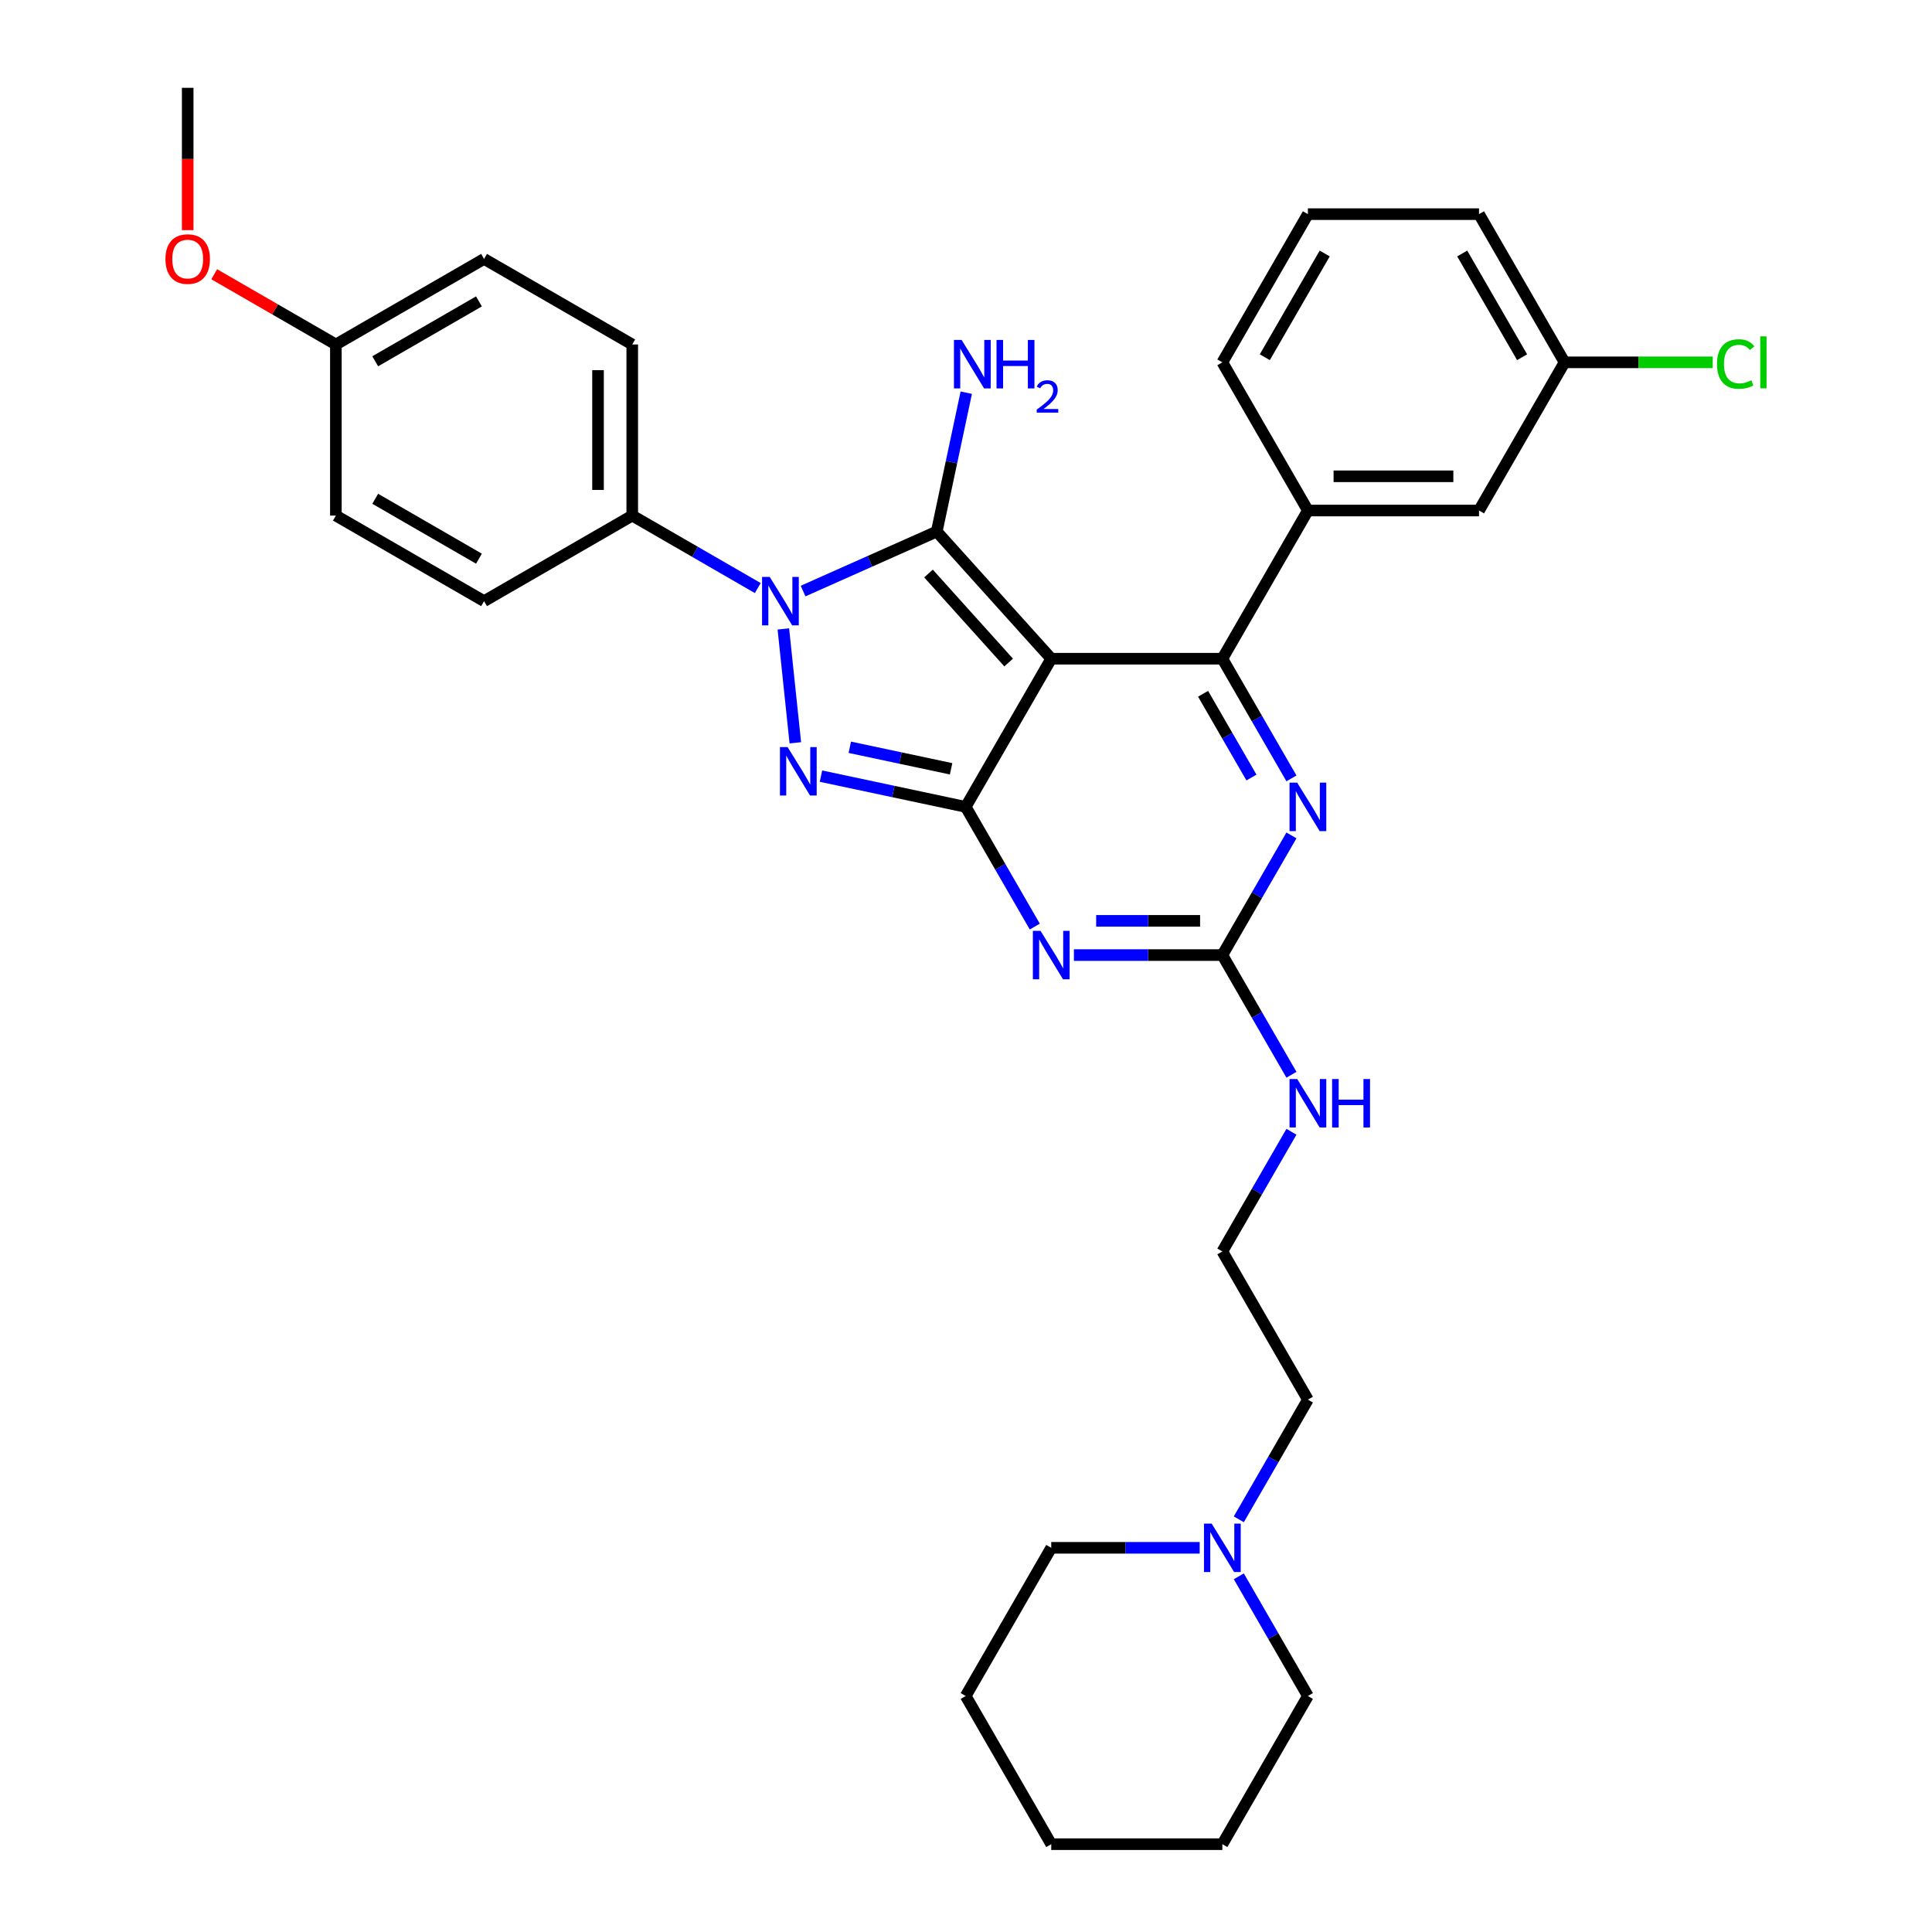 <?xml version='1.0' encoding='iso-8859-1'?>
<svg version='1.1' baseProfile='full'
              xmlns='http://www.w3.org/2000/svg'
                      xmlns:rdkit='http://www.rdkit.org/xml'
                      xmlns:xlink='http://www.w3.org/1999/xlink'
                  xml:space='preserve'
width='1000px' height='1000px' viewBox='0 0 1000 1000'>
<!-- END OF HEADER -->
<rect style='opacity:1.0;fill:#FFFFFF;stroke:none' width='1000' height='1000' x='0' y='0'> </rect>
<path class='bond-0' d='M 668.452,432.4 L 650.57,463.373' style='fill:none;fill-rule:evenodd;stroke:#0000FF;stroke-width:6px;stroke-linecap:butt;stroke-linejoin:miter;stroke-opacity:1' />
<path class='bond-0' d='M 650.57,463.373 L 632.688,494.345' style='fill:none;fill-rule:evenodd;stroke:#000000;stroke-width:6px;stroke-linecap:butt;stroke-linejoin:miter;stroke-opacity:1' />
<path class='bond-1' d='M 668.452,402.89 L 650.57,371.918' style='fill:none;fill-rule:evenodd;stroke:#0000FF;stroke-width:6px;stroke-linecap:butt;stroke-linejoin:miter;stroke-opacity:1' />
<path class='bond-1' d='M 650.57,371.918 L 632.688,340.945' style='fill:none;fill-rule:evenodd;stroke:#000000;stroke-width:6px;stroke-linecap:butt;stroke-linejoin:miter;stroke-opacity:1' />
<path class='bond-1' d='M 647.747,402.455 L 635.23,380.774' style='fill:none;fill-rule:evenodd;stroke:#0000FF;stroke-width:6px;stroke-linecap:butt;stroke-linejoin:miter;stroke-opacity:1' />
<path class='bond-1' d='M 635.23,380.774 L 622.713,359.094' style='fill:none;fill-rule:evenodd;stroke:#000000;stroke-width:6px;stroke-linecap:butt;stroke-linejoin:miter;stroke-opacity:1' />
<path class='bond-2' d='M 632.688,494.345 L 594.268,494.345' style='fill:none;fill-rule:evenodd;stroke:#000000;stroke-width:6px;stroke-linecap:butt;stroke-linejoin:miter;stroke-opacity:1' />
<path class='bond-2' d='M 594.268,494.345 L 555.848,494.345' style='fill:none;fill-rule:evenodd;stroke:#0000FF;stroke-width:6px;stroke-linecap:butt;stroke-linejoin:miter;stroke-opacity:1' />
<path class='bond-2' d='M 621.162,476.632 L 594.268,476.632' style='fill:none;fill-rule:evenodd;stroke:#000000;stroke-width:6px;stroke-linecap:butt;stroke-linejoin:miter;stroke-opacity:1' />
<path class='bond-2' d='M 594.268,476.632 L 567.374,476.632' style='fill:none;fill-rule:evenodd;stroke:#0000FF;stroke-width:6px;stroke-linecap:butt;stroke-linejoin:miter;stroke-opacity:1' />
<path class='bond-3' d='M 632.688,494.345 L 650.57,525.318' style='fill:none;fill-rule:evenodd;stroke:#000000;stroke-width:6px;stroke-linecap:butt;stroke-linejoin:miter;stroke-opacity:1' />
<path class='bond-3' d='M 650.57,525.318 L 668.452,556.29' style='fill:none;fill-rule:evenodd;stroke:#0000FF;stroke-width:6px;stroke-linecap:butt;stroke-linejoin:miter;stroke-opacity:1' />
<path class='bond-4' d='M 535.604,479.59 L 517.722,448.618' style='fill:none;fill-rule:evenodd;stroke:#0000FF;stroke-width:6px;stroke-linecap:butt;stroke-linejoin:miter;stroke-opacity:1' />
<path class='bond-4' d='M 517.722,448.618 L 499.84,417.645' style='fill:none;fill-rule:evenodd;stroke:#000000;stroke-width:6px;stroke-linecap:butt;stroke-linejoin:miter;stroke-opacity:1' />
<path class='bond-5' d='M 632.688,340.945 L 676.971,264.245' style='fill:none;fill-rule:evenodd;stroke:#000000;stroke-width:6px;stroke-linecap:butt;stroke-linejoin:miter;stroke-opacity:1' />
<path class='bond-6' d='M 632.688,340.945 L 544.122,340.945' style='fill:none;fill-rule:evenodd;stroke:#000000;stroke-width:6px;stroke-linecap:butt;stroke-linejoin:miter;stroke-opacity:1' />
<path class='bond-7' d='M 668.452,585.8 L 650.57,616.773' style='fill:none;fill-rule:evenodd;stroke:#0000FF;stroke-width:6px;stroke-linecap:butt;stroke-linejoin:miter;stroke-opacity:1' />
<path class='bond-7' d='M 650.57,616.773 L 632.688,647.745' style='fill:none;fill-rule:evenodd;stroke:#000000;stroke-width:6px;stroke-linecap:butt;stroke-linejoin:miter;stroke-opacity:1' />
<path class='bond-8' d='M 641.207,786.39 L 659.089,755.418' style='fill:none;fill-rule:evenodd;stroke:#0000FF;stroke-width:6px;stroke-linecap:butt;stroke-linejoin:miter;stroke-opacity:1' />
<path class='bond-8' d='M 659.089,755.418 L 676.971,724.445' style='fill:none;fill-rule:evenodd;stroke:#000000;stroke-width:6px;stroke-linecap:butt;stroke-linejoin:miter;stroke-opacity:1' />
<path class='bond-9' d='M 620.962,801.145 L 582.542,801.145' style='fill:none;fill-rule:evenodd;stroke:#0000FF;stroke-width:6px;stroke-linecap:butt;stroke-linejoin:miter;stroke-opacity:1' />
<path class='bond-9' d='M 582.542,801.145 L 544.122,801.145' style='fill:none;fill-rule:evenodd;stroke:#000000;stroke-width:6px;stroke-linecap:butt;stroke-linejoin:miter;stroke-opacity:1' />
<path class='bond-10' d='M 641.207,815.9 L 659.089,846.873' style='fill:none;fill-rule:evenodd;stroke:#0000FF;stroke-width:6px;stroke-linecap:butt;stroke-linejoin:miter;stroke-opacity:1' />
<path class='bond-10' d='M 659.089,846.873 L 676.971,877.845' style='fill:none;fill-rule:evenodd;stroke:#000000;stroke-width:6px;stroke-linecap:butt;stroke-linejoin:miter;stroke-opacity:1' />
<path class='bond-11' d='M 544.122,340.945 L 499.84,417.645' style='fill:none;fill-rule:evenodd;stroke:#000000;stroke-width:6px;stroke-linecap:butt;stroke-linejoin:miter;stroke-opacity:1' />
<path class='bond-12' d='M 544.122,340.945 L 484.86,275.128' style='fill:none;fill-rule:evenodd;stroke:#000000;stroke-width:6px;stroke-linecap:butt;stroke-linejoin:miter;stroke-opacity:1' />
<path class='bond-12' d='M 522.07,342.925 L 480.586,296.853' style='fill:none;fill-rule:evenodd;stroke:#000000;stroke-width:6px;stroke-linecap:butt;stroke-linejoin:miter;stroke-opacity:1' />
<path class='bond-13' d='M 499.84,417.645 L 462.388,409.685' style='fill:none;fill-rule:evenodd;stroke:#000000;stroke-width:6px;stroke-linecap:butt;stroke-linejoin:miter;stroke-opacity:1' />
<path class='bond-13' d='M 462.388,409.685 L 424.935,401.724' style='fill:none;fill-rule:evenodd;stroke:#0000FF;stroke-width:6px;stroke-linecap:butt;stroke-linejoin:miter;stroke-opacity:1' />
<path class='bond-13' d='M 492.287,397.931 L 466.07,392.359' style='fill:none;fill-rule:evenodd;stroke:#000000;stroke-width:6px;stroke-linecap:butt;stroke-linejoin:miter;stroke-opacity:1' />
<path class='bond-13' d='M 466.07,392.359 L 439.854,386.786' style='fill:none;fill-rule:evenodd;stroke:#0000FF;stroke-width:6px;stroke-linecap:butt;stroke-linejoin:miter;stroke-opacity:1' />
<path class='bond-14' d='M 411.659,384.477 L 405.464,325.535' style='fill:none;fill-rule:evenodd;stroke:#0000FF;stroke-width:6px;stroke-linecap:butt;stroke-linejoin:miter;stroke-opacity:1' />
<path class='bond-15' d='M 415.678,305.93 L 450.269,290.529' style='fill:none;fill-rule:evenodd;stroke:#0000FF;stroke-width:6px;stroke-linecap:butt;stroke-linejoin:miter;stroke-opacity:1' />
<path class='bond-15' d='M 450.269,290.529 L 484.86,275.128' style='fill:none;fill-rule:evenodd;stroke:#000000;stroke-width:6px;stroke-linecap:butt;stroke-linejoin:miter;stroke-opacity:1' />
<path class='bond-16' d='M 392.226,304.381 L 359.739,285.625' style='fill:none;fill-rule:evenodd;stroke:#0000FF;stroke-width:6px;stroke-linecap:butt;stroke-linejoin:miter;stroke-opacity:1' />
<path class='bond-16' d='M 359.739,285.625 L 327.252,266.868' style='fill:none;fill-rule:evenodd;stroke:#000000;stroke-width:6px;stroke-linecap:butt;stroke-linejoin:miter;stroke-opacity:1' />
<path class='bond-17' d='M 484.86,275.128 L 492.499,239.191' style='fill:none;fill-rule:evenodd;stroke:#000000;stroke-width:6px;stroke-linecap:butt;stroke-linejoin:miter;stroke-opacity:1' />
<path class='bond-17' d='M 492.499,239.191 L 500.138,203.253' style='fill:none;fill-rule:evenodd;stroke:#0000FF;stroke-width:6px;stroke-linecap:butt;stroke-linejoin:miter;stroke-opacity:1' />
<path class='bond-18' d='M 676.971,724.445 L 632.688,647.745' style='fill:none;fill-rule:evenodd;stroke:#000000;stroke-width:6px;stroke-linecap:butt;stroke-linejoin:miter;stroke-opacity:1' />
<path class='bond-19' d='M 544.122,801.145 L 499.84,877.845' style='fill:none;fill-rule:evenodd;stroke:#000000;stroke-width:6px;stroke-linecap:butt;stroke-linejoin:miter;stroke-opacity:1' />
<path class='bond-20' d='M 327.252,266.868 L 327.252,178.303' style='fill:none;fill-rule:evenodd;stroke:#000000;stroke-width:6px;stroke-linecap:butt;stroke-linejoin:miter;stroke-opacity:1' />
<path class='bond-20' d='M 309.539,253.584 L 309.539,191.588' style='fill:none;fill-rule:evenodd;stroke:#000000;stroke-width:6px;stroke-linecap:butt;stroke-linejoin:miter;stroke-opacity:1' />
<path class='bond-21' d='M 327.252,266.868 L 250.552,311.151' style='fill:none;fill-rule:evenodd;stroke:#000000;stroke-width:6px;stroke-linecap:butt;stroke-linejoin:miter;stroke-opacity:1' />
<path class='bond-22' d='M 173.852,178.303 L 250.552,134.02' style='fill:none;fill-rule:evenodd;stroke:#000000;stroke-width:6px;stroke-linecap:butt;stroke-linejoin:miter;stroke-opacity:1' />
<path class='bond-22' d='M 194.213,187 L 247.903,156.003' style='fill:none;fill-rule:evenodd;stroke:#000000;stroke-width:6px;stroke-linecap:butt;stroke-linejoin:miter;stroke-opacity:1' />
<path class='bond-23' d='M 173.852,178.303 L 142.366,160.124' style='fill:none;fill-rule:evenodd;stroke:#000000;stroke-width:6px;stroke-linecap:butt;stroke-linejoin:miter;stroke-opacity:1' />
<path class='bond-23' d='M 142.366,160.124 L 110.879,141.946' style='fill:none;fill-rule:evenodd;stroke:#FF0000;stroke-width:6px;stroke-linecap:butt;stroke-linejoin:miter;stroke-opacity:1' />
<path class='bond-24' d='M 173.852,178.303 L 173.852,266.868' style='fill:none;fill-rule:evenodd;stroke:#000000;stroke-width:6px;stroke-linecap:butt;stroke-linejoin:miter;stroke-opacity:1' />
<path class='bond-25' d='M 765.536,264.245 L 676.971,264.245' style='fill:none;fill-rule:evenodd;stroke:#000000;stroke-width:6px;stroke-linecap:butt;stroke-linejoin:miter;stroke-opacity:1' />
<path class='bond-25' d='M 752.251,246.532 L 690.256,246.532' style='fill:none;fill-rule:evenodd;stroke:#000000;stroke-width:6px;stroke-linecap:butt;stroke-linejoin:miter;stroke-opacity:1' />
<path class='bond-26' d='M 765.536,264.245 L 809.819,187.545' style='fill:none;fill-rule:evenodd;stroke:#000000;stroke-width:6px;stroke-linecap:butt;stroke-linejoin:miter;stroke-opacity:1' />
<path class='bond-27' d='M 809.819,187.545 L 848.159,187.545' style='fill:none;fill-rule:evenodd;stroke:#000000;stroke-width:6px;stroke-linecap:butt;stroke-linejoin:miter;stroke-opacity:1' />
<path class='bond-27' d='M 848.159,187.545 L 886.499,187.545' style='fill:none;fill-rule:evenodd;stroke:#00CC00;stroke-width:6px;stroke-linecap:butt;stroke-linejoin:miter;stroke-opacity:1' />
<path class='bond-28' d='M 809.819,187.545 L 765.536,110.845' style='fill:none;fill-rule:evenodd;stroke:#000000;stroke-width:6px;stroke-linecap:butt;stroke-linejoin:miter;stroke-opacity:1' />
<path class='bond-28' d='M 787.837,184.897 L 756.839,131.207' style='fill:none;fill-rule:evenodd;stroke:#000000;stroke-width:6px;stroke-linecap:butt;stroke-linejoin:miter;stroke-opacity:1' />
<path class='bond-29' d='M 676.971,264.245 L 632.688,187.545' style='fill:none;fill-rule:evenodd;stroke:#000000;stroke-width:6px;stroke-linecap:butt;stroke-linejoin:miter;stroke-opacity:1' />
<path class='bond-30' d='M 676.971,110.845 L 632.688,187.545' style='fill:none;fill-rule:evenodd;stroke:#000000;stroke-width:6px;stroke-linecap:butt;stroke-linejoin:miter;stroke-opacity:1' />
<path class='bond-30' d='M 685.668,131.207 L 654.67,184.897' style='fill:none;fill-rule:evenodd;stroke:#000000;stroke-width:6px;stroke-linecap:butt;stroke-linejoin:miter;stroke-opacity:1' />
<path class='bond-31' d='M 676.971,110.845 L 765.536,110.845' style='fill:none;fill-rule:evenodd;stroke:#000000;stroke-width:6px;stroke-linecap:butt;stroke-linejoin:miter;stroke-opacity:1' />
<path class='bond-32' d='M 327.252,178.303 L 250.552,134.02' style='fill:none;fill-rule:evenodd;stroke:#000000;stroke-width:6px;stroke-linecap:butt;stroke-linejoin:miter;stroke-opacity:1' />
<path class='bond-33' d='M 250.552,311.151 L 173.852,266.868' style='fill:none;fill-rule:evenodd;stroke:#000000;stroke-width:6px;stroke-linecap:butt;stroke-linejoin:miter;stroke-opacity:1' />
<path class='bond-33' d='M 247.903,289.169 L 194.213,258.171' style='fill:none;fill-rule:evenodd;stroke:#000000;stroke-width:6px;stroke-linecap:butt;stroke-linejoin:miter;stroke-opacity:1' />
<path class='bond-34' d='M 97.152,119.123 L 97.152,82.289' style='fill:none;fill-rule:evenodd;stroke:#FF0000;stroke-width:6px;stroke-linecap:butt;stroke-linejoin:miter;stroke-opacity:1' />
<path class='bond-34' d='M 97.152,82.289 L 97.152,45.455' style='fill:none;fill-rule:evenodd;stroke:#000000;stroke-width:6px;stroke-linecap:butt;stroke-linejoin:miter;stroke-opacity:1' />
<path class='bond-35' d='M 676.971,877.845 L 632.688,954.545' style='fill:none;fill-rule:evenodd;stroke:#000000;stroke-width:6px;stroke-linecap:butt;stroke-linejoin:miter;stroke-opacity:1' />
<path class='bond-36' d='M 632.688,954.545 L 544.122,954.545' style='fill:none;fill-rule:evenodd;stroke:#000000;stroke-width:6px;stroke-linecap:butt;stroke-linejoin:miter;stroke-opacity:1' />
<path class='bond-37' d='M 499.84,877.845 L 544.122,954.545' style='fill:none;fill-rule:evenodd;stroke:#000000;stroke-width:6px;stroke-linecap:butt;stroke-linejoin:miter;stroke-opacity:1' />
<path  class='atom-0' d='M 671.426 405.104
L 679.645 418.389
Q 680.46 419.7, 681.771 422.074
Q 683.082 424.447, 683.153 424.589
L 683.153 405.104
L 686.483 405.104
L 686.483 430.186
L 683.046 430.186
L 674.225 415.662
Q 673.198 413.961, 672.1 412.013
Q 671.037 410.064, 670.718 409.462
L 670.718 430.186
L 667.459 430.186
L 667.459 405.104
L 671.426 405.104
' fill='#0000FF'/>
<path  class='atom-2' d='M 538.578 481.804
L 546.797 495.089
Q 547.612 496.4, 548.923 498.774
Q 550.233 501.147, 550.304 501.289
L 550.304 481.804
L 553.634 481.804
L 553.634 506.886
L 550.198 506.886
L 541.377 492.362
Q 540.349 490.661, 539.251 488.713
Q 538.188 486.764, 537.87 486.162
L 537.87 506.886
L 534.61 506.886
L 534.61 481.804
L 538.578 481.804
' fill='#0000FF'/>
<path  class='atom-4' d='M 671.426 558.505
L 679.645 571.789
Q 680.46 573.1, 681.771 575.474
Q 683.082 577.847, 683.153 577.989
L 683.153 558.505
L 686.483 558.505
L 686.483 583.586
L 683.046 583.586
L 674.225 569.062
Q 673.198 567.361, 672.1 565.413
Q 671.037 563.464, 670.718 562.862
L 670.718 583.586
L 667.459 583.586
L 667.459 558.505
L 671.426 558.505
' fill='#0000FF'/>
<path  class='atom-4' d='M 689.494 558.505
L 692.895 558.505
L 692.895 569.168
L 705.719 569.168
L 705.719 558.505
L 709.12 558.505
L 709.12 583.586
L 705.719 583.586
L 705.719 572.002
L 692.895 572.002
L 692.895 583.586
L 689.494 583.586
L 689.494 558.505
' fill='#0000FF'/>
<path  class='atom-5' d='M 627.144 788.605
L 635.363 801.889
Q 636.177 803.2, 637.488 805.574
Q 638.799 807.947, 638.87 808.089
L 638.87 788.605
L 642.2 788.605
L 642.2 813.686
L 638.764 813.686
L 629.942 799.162
Q 628.915 797.461, 627.817 795.513
Q 626.754 793.564, 626.435 792.962
L 626.435 813.686
L 623.176 813.686
L 623.176 788.605
L 627.144 788.605
' fill='#0000FF'/>
<path  class='atom-8' d='M 407.665 386.691
L 415.884 399.976
Q 416.699 401.286, 418.01 403.66
Q 419.32 406.033, 419.391 406.175
L 419.391 386.691
L 422.721 386.691
L 422.721 411.772
L 419.285 411.772
L 410.464 397.248
Q 409.437 395.547, 408.338 393.599
Q 407.276 391.65, 406.957 391.048
L 406.957 411.772
L 403.697 411.772
L 403.697 386.691
L 407.665 386.691
' fill='#0000FF'/>
<path  class='atom-9' d='M 398.408 298.61
L 406.626 311.895
Q 407.441 313.206, 408.752 315.579
Q 410.063 317.953, 410.134 318.095
L 410.134 298.61
L 413.464 298.61
L 413.464 323.692
L 410.027 323.692
L 401.206 309.167
Q 400.179 307.467, 399.081 305.518
Q 398.018 303.57, 397.699 302.968
L 397.699 323.692
L 394.44 323.692
L 394.44 298.61
L 398.408 298.61
' fill='#0000FF'/>
<path  class='atom-11' d='M 497.73 175.957
L 505.949 189.242
Q 506.764 190.553, 508.075 192.926
Q 509.385 195.3, 509.456 195.442
L 509.456 175.957
L 512.786 175.957
L 512.786 201.039
L 509.35 201.039
L 500.529 186.514
Q 499.501 184.814, 498.403 182.865
Q 497.34 180.917, 497.022 180.315
L 497.022 201.039
L 493.762 201.039
L 493.762 175.957
L 497.73 175.957
' fill='#0000FF'/>
<path  class='atom-11' d='M 515.797 175.957
L 519.198 175.957
L 519.198 186.621
L 532.023 186.621
L 532.023 175.957
L 535.424 175.957
L 535.424 201.039
L 532.023 201.039
L 532.023 189.455
L 519.198 189.455
L 519.198 201.039
L 515.797 201.039
L 515.797 175.957
' fill='#0000FF'/>
<path  class='atom-11' d='M 536.639 200.159
Q 537.247 198.593, 538.697 197.727
Q 540.147 196.839, 542.157 196.839
Q 544.659 196.839, 546.062 198.195
Q 547.465 199.551, 547.465 201.959
Q 547.465 204.414, 545.641 206.706
Q 543.841 208.997, 540.1 211.709
L 547.746 211.709
L 547.746 213.58
L 536.593 213.58
L 536.593 212.013
Q 539.679 209.816, 541.503 208.179
Q 543.35 206.542, 544.238 205.069
Q 545.127 203.596, 545.127 202.076
Q 545.127 200.486, 544.332 199.598
Q 543.537 198.709, 542.157 198.709
Q 540.825 198.709, 539.936 199.247
Q 539.048 199.785, 538.416 200.977
L 536.639 200.159
' fill='#0000FF'/>
<path  class='atom-19' d='M 888.713 188.413
Q 888.713 182.178, 891.618 178.919
Q 894.559 175.624, 900.12 175.624
Q 905.293 175.624, 908.056 179.273
L 905.718 181.186
Q 903.698 178.529, 900.12 178.529
Q 896.33 178.529, 894.311 181.08
Q 892.327 183.595, 892.327 188.413
Q 892.327 193.373, 894.381 195.924
Q 896.472 198.474, 900.51 198.474
Q 903.273 198.474, 906.497 196.809
L 907.489 199.466
Q 906.178 200.316, 904.194 200.812
Q 902.211 201.308, 900.014 201.308
Q 894.559 201.308, 891.618 197.978
Q 888.713 194.648, 888.713 188.413
' fill='#00CC00'/>
<path  class='atom-19' d='M 911.103 174.101
L 914.362 174.101
L 914.362 200.99
L 911.103 200.99
L 911.103 174.101
' fill='#00CC00'/>
<path  class='atom-27' d='M 85.638 134.091
Q 85.638 128.068, 88.614 124.703
Q 91.59 121.338, 97.152 121.338
Q 102.714 121.338, 105.689 124.703
Q 108.665 128.068, 108.665 134.091
Q 108.665 140.184, 105.654 143.656
Q 102.643 147.092, 97.152 147.092
Q 91.625 147.092, 88.614 143.656
Q 85.638 140.22, 85.638 134.091
M 97.152 144.258
Q 100.978 144.258, 103.033 141.708
Q 105.123 139.121, 105.123 134.091
Q 105.123 129.167, 103.033 126.687
Q 100.978 124.172, 97.152 124.172
Q 93.326 124.172, 91.236 126.651
Q 89.181 129.131, 89.181 134.091
Q 89.181 139.157, 91.236 141.708
Q 93.326 144.258, 97.152 144.258
' fill='#FF0000'/>
</svg>
